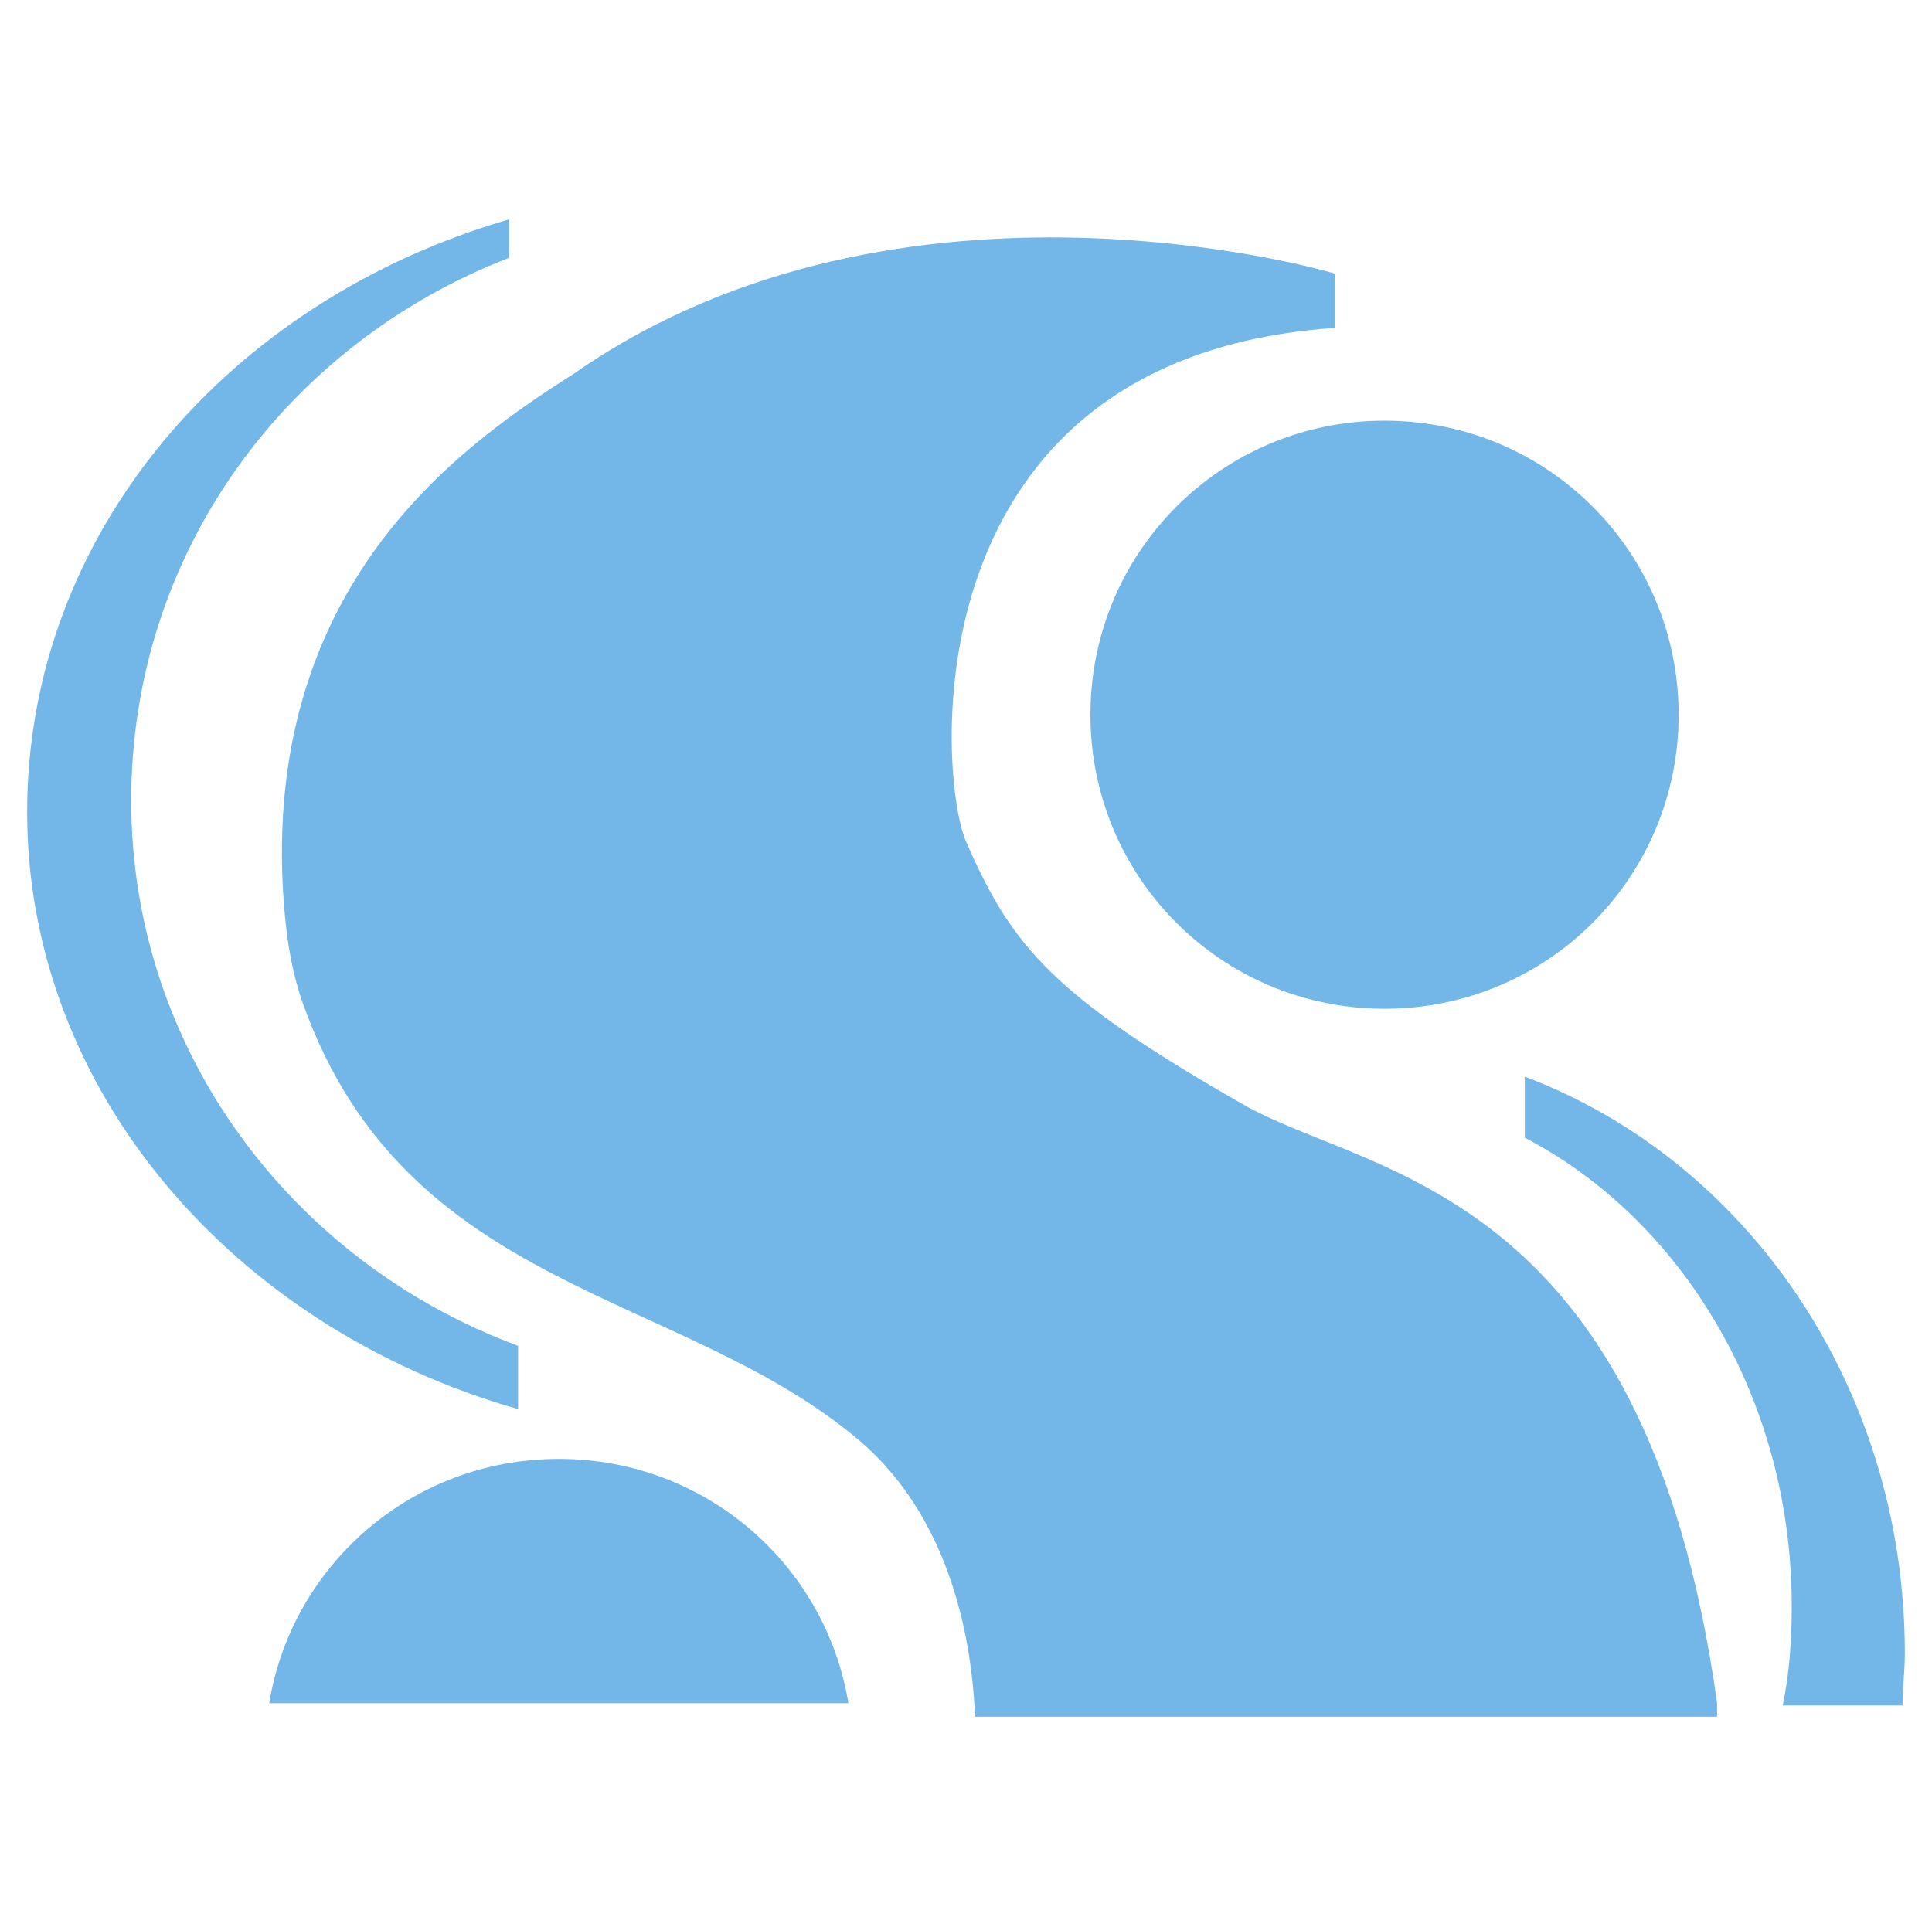 <?xml version="1.0" encoding="UTF-8"?>
<svg id="_レイヤー_1" data-name="レイヤー_1" xmlns="http://www.w3.org/2000/svg" version="1.1" viewBox="0 0 85.4 84.9">
  <!-- Generator: Adobe Illustrator 29.3.1, SVG Export Plug-In . SVG Version: 2.1.0 Build 151)  -->
  <defs>
    <style>
      .st0 {
        fill: #73b7e9;
      }
    </style>
  </defs>
  <path class="st0" d="M74.2,31.6c0,7.2-5.8,13-13,13s-13-5.8-13-13,5.8-13,13-13,13,5.8,13,13Z"/>
  <path class="st0" d="M22.9,59.5c-10-3.7-17.1-13.1-17.1-24.1S12.7,15.2,22.5,11.4v-1.7C10.1,13.3,1.2,23.6,1.2,35.9s9.1,22.8,21.7,26.4v-2.8Z"/>
  <path class="st0" d="M37.5,75.3c-1-6.1-6.3-10.8-12.8-10.8s-11.8,4.7-12.8,10.8h25.5Z"/>
  <path class="st0" d="M79.2,71c0,1.5-.1,3-.4,4.4h5.3c0-.8.1-1.5.1-2.3,0-11.8-7-21.8-16.8-25.5v2.7c6.9,3.6,11.8,11.5,11.8,20.7Z"/>
  <path class="st0" d="M75.9,75.3c-3.2-23-15.5-23.3-21-26.5-8.4-4.8-10.2-7-12.2-11.6-1.2-2.7-2.7-21.4,16.3-22.7v-2.4c.1,0-19.1-5.7-33.6,4.4-4.7,3-13.6,9-12.9,22.7.1,1.8.3,3.5.9,5.2,4.6,12.8,16.7,12.6,24.6,19.3,3.4,2.9,4.9,7.5,5.1,12.2h32.8"/>
</svg>